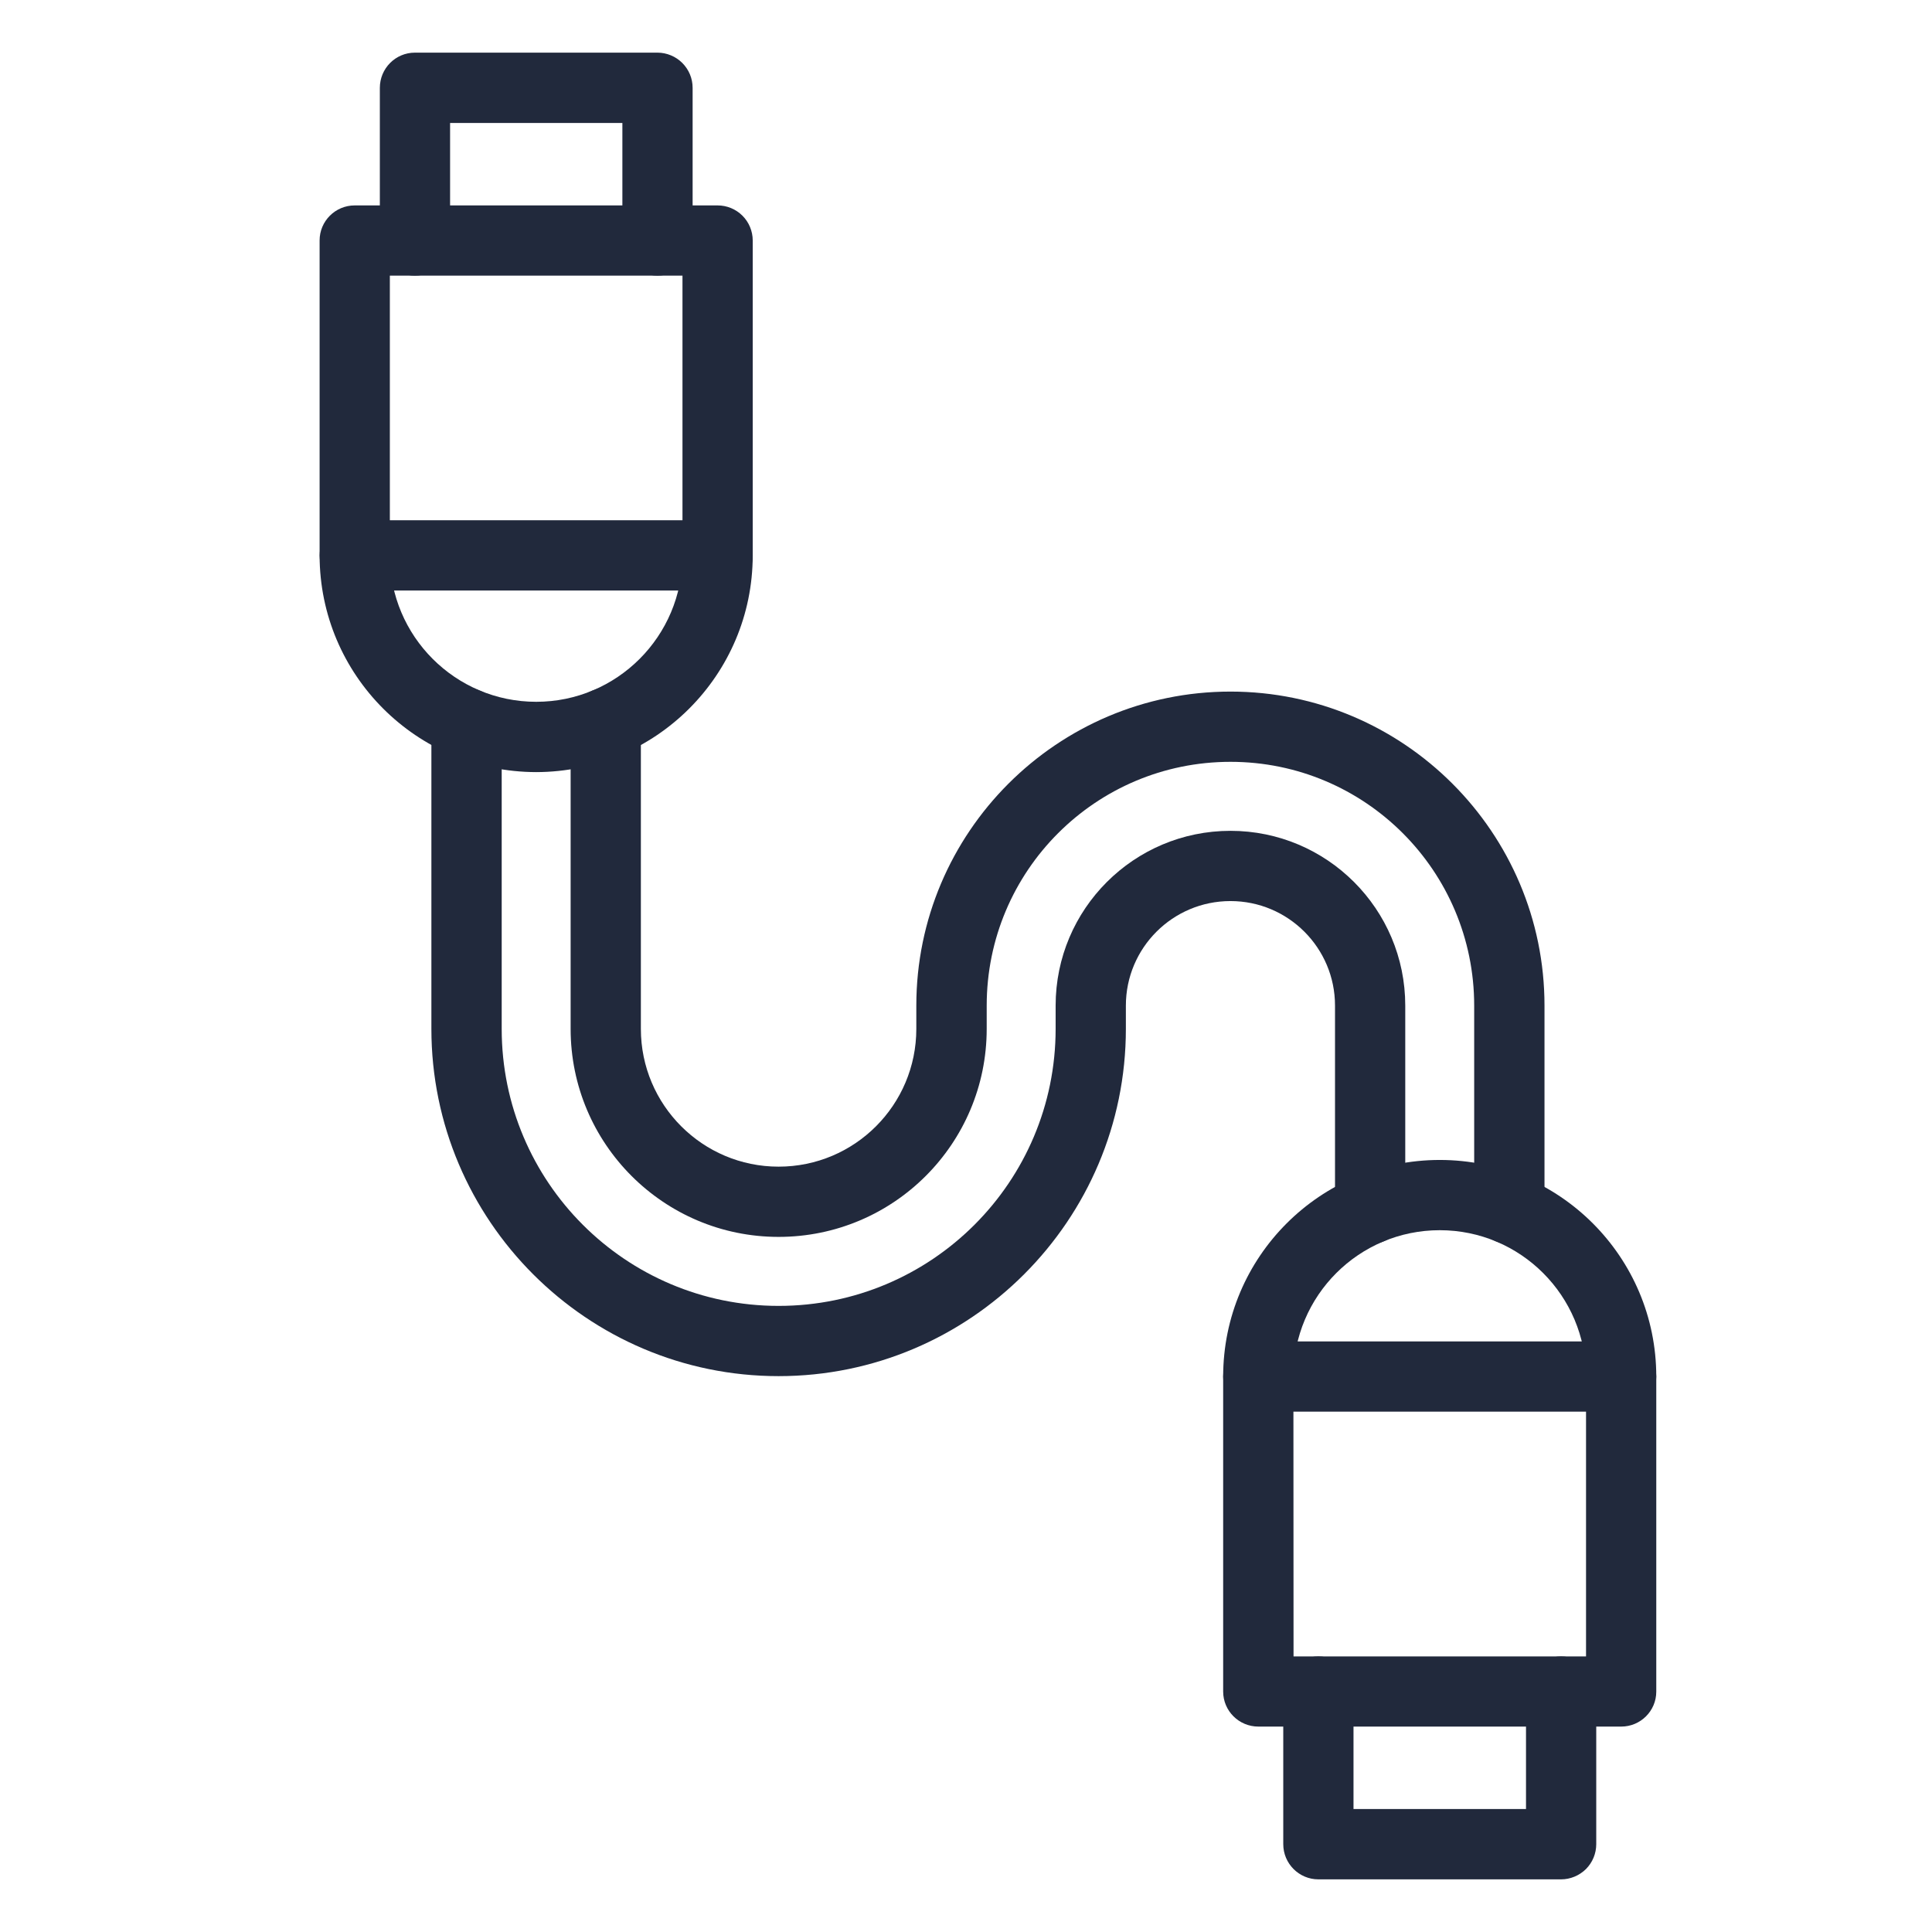 <svg width="28" height="28" viewBox="0 0 28 28" fill="none" xmlns="http://www.w3.org/2000/svg">
<path d="M7.771 11.19C6.038 11.187 4.634 9.783 4.632 8.05V3.485C4.632 3.204 4.86 2.977 5.141 2.977H10.399C10.535 2.977 10.664 3.03 10.76 3.126C10.855 3.22 10.909 3.351 10.909 3.485V8.05C10.908 9.783 9.503 11.187 7.771 11.19ZM5.65 3.995V8.05C5.65 9.221 6.6 10.171 7.771 10.171C8.941 10.171 9.891 9.221 9.891 8.05V3.995H5.65Z" fill="#21293C"/>
<path d="M9.529 3.995C9.247 3.995 9.02 3.766 9.02 3.485V1.782H6.523V3.486V3.485C6.523 3.766 6.295 3.995 6.013 3.995C5.732 3.995 5.505 3.766 5.505 3.485V1.273C5.505 0.992 5.732 0.763 6.013 0.763H9.529C9.663 0.763 9.794 0.818 9.888 0.912C9.984 1.008 10.038 1.137 10.038 1.273V3.485C10.038 3.766 9.81 3.995 9.529 3.995Z" fill="#21293C"/>
<path d="M10.399 8.558H5.141C4.86 8.558 4.633 8.331 4.633 8.05C4.633 7.769 4.86 7.54 5.141 7.54H10.399C10.68 7.54 10.909 7.769 10.909 8.05C10.909 8.331 10.68 8.558 10.399 8.558Z" fill="#21293C"/>
<path d="M23.496 25.023H18.237C17.956 25.023 17.727 24.796 17.727 24.515V19.95C17.727 18.217 19.133 16.811 20.866 16.811C22.6 16.811 24.004 18.217 24.004 19.95V24.516C24.004 24.797 23.775 25.023 23.496 25.023ZM18.747 24.006H22.986V19.95C22.986 18.779 22.036 17.829 20.866 17.829C19.695 17.829 18.745 18.779 18.745 19.95L18.747 24.006Z" fill="#21293C"/>
<path d="M22.624 27.237H19.107C18.826 27.237 18.598 27.008 18.598 26.727V24.515C18.598 24.234 18.826 24.006 19.107 24.006C19.389 24.006 19.616 24.234 19.616 24.515V26.218H22.116V24.515C22.116 24.234 22.343 24.006 22.624 24.006C22.905 24.006 23.134 24.234 23.134 24.515V26.727C23.134 26.863 23.08 26.992 22.985 27.088C22.889 27.182 22.76 27.237 22.624 27.237Z" fill="#21293C"/>
<path d="M23.496 20.459H18.237C17.956 20.459 17.727 20.231 17.727 19.95C17.727 19.669 17.956 19.441 18.237 19.441H23.496C23.777 19.441 24.004 19.669 24.004 19.95C24.004 20.231 23.777 20.459 23.496 20.459Z" fill="#21293C"/>
<path d="M11.284 19.944C8.509 19.944 6.252 17.686 6.252 14.911V10.48C6.252 10.199 6.481 9.971 6.762 9.971C7.042 9.971 7.271 10.199 7.271 10.48V14.911C7.271 17.129 9.068 18.926 11.284 18.926C13.502 18.926 15.299 17.129 15.299 14.911V14.574C15.299 13.175 16.434 12.041 17.833 12.041C19.231 12.041 20.366 13.175 20.366 14.574V17.52C20.366 17.802 20.139 18.03 19.857 18.03C19.576 18.03 19.348 17.802 19.348 17.52V14.574C19.348 13.738 18.67 13.059 17.833 13.059C16.995 13.059 16.317 13.738 16.317 14.574V14.911C16.317 17.687 14.06 19.944 11.284 19.944Z" fill="#21293C"/>
<path d="M21.875 18.029C21.594 18.029 21.365 17.802 21.365 17.52V14.574C21.365 12.623 19.785 11.041 17.833 11.041C15.88 11.041 14.3 12.623 14.3 14.574V14.911C14.3 16.576 12.95 17.926 11.284 17.926C9.62 17.926 8.27 16.576 8.27 14.911V10.48C8.27 10.199 8.498 9.97 8.78 9.97C9.061 9.97 9.288 10.199 9.288 10.48V14.911C9.288 16.014 10.182 16.908 11.284 16.908C12.387 16.908 13.28 16.014 13.28 14.911V14.574C13.28 12.065 15.322 10.023 17.833 10.023C20.343 10.023 22.384 12.065 22.384 14.574V17.52H22.382C22.382 17.801 22.156 18.028 21.875 18.029Z" fill="#21293C"/>
</svg>
